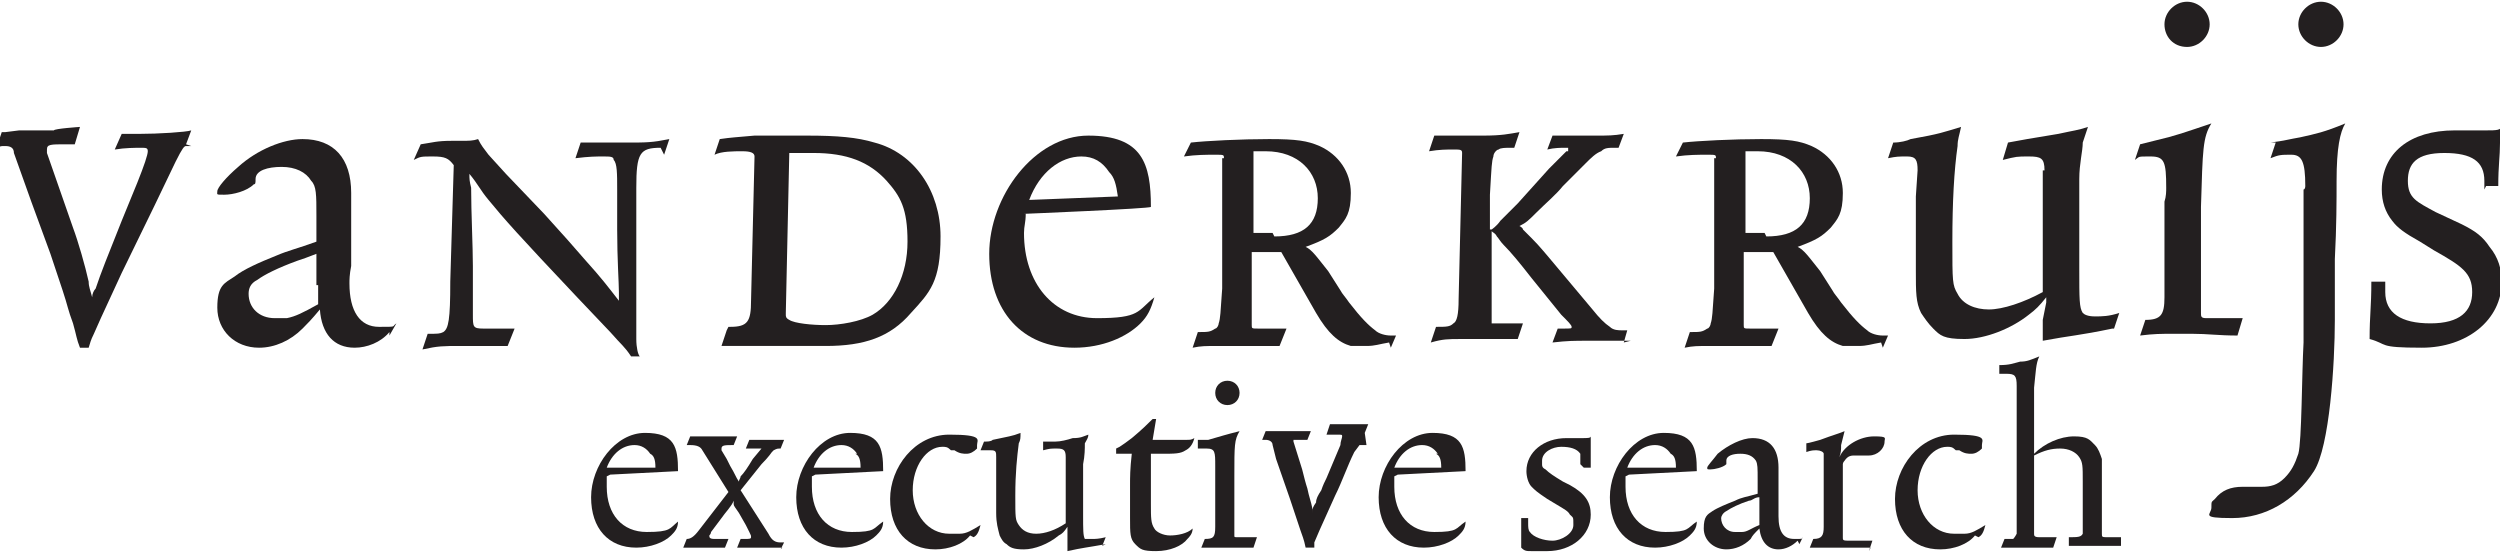 <?xml version="1.0" encoding="UTF-8"?>
<svg xmlns="http://www.w3.org/2000/svg" version="1.1" viewBox="0 0 143.8 31.8">
  <defs>
    <style>
      .cls-1 {
        fill: #231f20;
      }
    </style>
  </defs>
  <!-- Generator: Adobe Illustrator 28.7.1, SVG Export Plug-In . SVG Version: 1.2.0 Build 142)  -->
  <g>
    <g id="Laag_1">
      <g>
        <path class="cls-1" d="M11,8.4c-.1,0-.2,0-.3,0s-.2.1-.6.9l-1.2,2.5-1.9,3.9-1.2,2.6-.4.9c-.2.4-.2.5-.3.8h-.5c-.2-.5-.2-.7-.4-1.4-.3-.8-.3-1-.6-1.9l-.7-2.1-1.1-3-1-2.8c0-.3-.2-.4-.5-.4s-.2,0-.5.1l.3-.9h.2s.8-.1.8-.1h2c0-.1,1.5-.2,1.5-.2l-.3,1c-.2,0-.4,0-.5,0-.9,0-1.1,0-1.1.3s0,.1,0,.2l1.5,4.3c.3.8.7,2.2.9,3.1,0,.3.1.5.2.9h0c0-.2.1-.4.2-.5.3-.9.7-1.9,1.5-3.9l.9-2.2c.4-1,.6-1.6.6-1.8s-.1-.2-.4-.2-.9,0-1.5.1l.4-.9c.5,0,.8,0,1,0,1.1,0,2.7-.1,3-.2l-.3.8"/>
        <path class="cls-1" d="M22.4,19.1c-.5.6-1.3.9-2,.9-1.2,0-1.9-.8-2-2.2-.5.6-.7.8-1,1.1-.7.7-1.6,1.1-2.5,1.1-1.4,0-2.4-1-2.4-2.3s.4-1.4,1-1.8c.5-.4,1.4-.8,2.4-1.2.7-.3,1.2-.4,2.3-.8v-1.3c0,0,0-.2,0-.2,0-1.2,0-1.7-.3-2-.3-.5-.9-.8-1.7-.8s-1.5.2-1.5.7c0,.2,0,.3-.1.3-.4.4-1.2.6-1.7.6s-.4,0-.4-.2c0-.2.5-.8,1.2-1.4,1.1-1,2.6-1.6,3.7-1.6,1.8,0,2.8,1.1,2.8,3.1s0,.7,0,1.1v3.1c-.1.5-.1.8-.1,1,0,1.6.6,2.5,1.7,2.5s.7,0,1-.2l-.4.7M18.2,16.4c0-.5,0-.9,0-1.8-.5.2-.8.3-1.1.4-1.1.4-1.9.8-2.3,1.1-.4.2-.5.5-.5.8,0,.8.6,1.4,1.5,1.4s.4,0,.7,0c.5-.1.9-.3,1.8-.8,0-.5,0-.7,0-1.1"/>
        <path class="cls-1" d="M38,8.5c-1.2,0-1.4.3-1.4,2.3v4.3c0,0,0,.6,0,.6,0,2.6,0,3.2,0,3.8,0,.5.1.9.2,1h-.5c-.4-.6-.5-.6-1.2-1.4l-1.9-2c-3.4-3.6-4.2-4.5-5.1-5.6-.5-.6-.6-.9-1.1-1.5h0c0,.3,0,.4.1.8,0,1.4.1,3.4.1,4.5v1.3c0,0,0,.6,0,1.5,0,.7,0,.8.6.8h1.2s.6,0,.6,0l-.4,1h-2.7c-1,0-1.3,0-2.2.2l.3-.9c.6,0,.7,0,.9-.1.3-.2.4-.7.4-2.9l.2-6.7c-.3-.4-.5-.5-1.2-.5s-.7,0-1.1.2l.4-.9c.7-.1.9-.2,1.8-.2h.5c.5,0,.7,0,1-.1.2.4.3.5.6.9l1,1.1,2.2,2.3c1,1.1,1.8,2,2.4,2.7.9,1,1.2,1.4,1.9,2.3h0c0-.3,0-.5,0-.5,0-.5-.1-1.9-.1-3.6v-2.3c0-.9,0-1.5-.2-1.7,0-.2-.2-.2-.6-.2s-.8,0-1.6.1l.3-.9h.7c.5,0,1.2,0,1.9,0,1.2,0,1.5,0,2.5-.2l-.3.9"/>
        <path class="cls-1" d="M41.9,18.8h.1c1,0,1.2-.3,1.2-1.5l.2-8.3c0-.2-.2-.3-.7-.3s-1.2,0-1.6.2l.3-.9c.7-.1.9-.1,2-.2,1.5,0,2.3,0,3,0,1.8,0,2.9.1,3.9.4,2.3.6,3.8,2.8,3.8,5.4s-.6,3.2-1.7,4.4c-1.2,1.4-2.7,1.9-4.9,1.9s-1.1,0-2,0h-.9c-.2,0-.5,0-1.1,0h-.6c-.7,0-.8,0-1.4,0l.3-.9M45.2,18.1c0,.1,0,.2.2.3.3.2,1.3.3,2.1.3s2-.2,2.7-.6c1.2-.7,2-2.3,2-4.2s-.4-2.6-1.2-3.5c-1-1.1-2.3-1.6-4.2-1.6s-.8,0-1.4,0l-.2,9.2Z"/>
        <path class="cls-1" d="M59,12.3c0,.5-.1.7-.1,1.1,0,2.9,1.7,4.9,4.2,4.9s2.3-.4,3.3-1.2c-.2.7-.4,1.1-.8,1.5-.8.8-2.2,1.4-3.8,1.4-3,0-4.9-2.1-4.9-5.4s2.6-6.8,5.7-6.8,3.6,1.6,3.6,4.1h0c0,.1-7.3.4-7.3.4M63.8,9.9c-.4-.6-.9-.9-1.6-.9-1.2,0-2.4.9-3,2.5l5.1-.2c-.1-.7-.2-1.1-.5-1.4"/>
        <path class="cls-1" d="M79.9,19.7c-.6.1-.8.2-1.3.2s-.6,0-.9,0c-.7-.2-1.3-.7-2-1.9l-1.2-2.1-.8-1.4h-1.7s0,4.2,0,4.2c0,.2,0,.2.4.2h.8s.8,0,.8,0l-.4,1c-.9,0-1.3,0-1.8,0s-.9,0-1.7,0c-.8,0-1,0-1.5.1l.3-.9c.6,0,.7,0,1-.2.1,0,.2-.2.2-.3.1-.3.1-.6.2-2v-7.5c.1,0,.1,0,.1,0,0-.2,0-.2-.5-.2s-1.1,0-1.8.1l.4-.8c.9-.1,2.9-.2,4.5-.2s2.2.1,2.9.4c1.1.5,1.8,1.5,1.8,2.7s-.3,1.5-.7,2c-.5.5-.8.7-1.9,1.1h0c.2.1.3.2.4.3.2.2.5.6.9,1.1l.7,1.1c.1.2.3.4.5.7.7.9,1.1,1.3,1.5,1.6.2.2.6.3.9.3s.1,0,.3,0l-.3.7M73.3,13.6c1.7,0,2.5-.7,2.5-2.2s-1.1-2.7-3-2.7-.3,0-.7,0v4.7c.6,0,.8,0,1.1,0"/>
        <path class="cls-1" d="M93.8,19.6c-.5,0-.7,0-1.3,0s-.7,0-1.1,0c-.9,0-1.2,0-2.1.1l.3-.8h.3c.5,0,.5,0,.5-.1s-.2-.3-.6-.7l-1.7-2.1c-.7-.9-1.2-1.5-1.6-1.9-.2-.2-.3-.4-.4-.5-.1-.2-.2-.2-.3-.3v1.1s0,4,0,4c0,.2,0,.2,0,.2,0,0,.2,0,.7,0s.4,0,1.1,0l-.3.9c-.7,0-.9,0-1.6,0s-1.1,0-1.7,0c-.7,0-1,0-1.7.2l.3-.9c.6,0,.8,0,1-.2.2-.1.3-.5.3-1.4l.2-8.4c0-.2-.1-.2-.5-.2s-.8,0-1.4.1l.3-.9c.3,0,.4,0,.9,0h1.9c1.1,0,1.5-.1,2.1-.2l-.3.9h-.2c-.3,0-.6,0-.7.1-.1,0-.3.2-.3.4-.1.3-.1.5-.2,2.2v2s0,0,0,0c0,0,0,0,.1,0,0,0,.3-.2.5-.5l1-1,1.8-2,1-1h.1c0-.1,0-.2,0-.2s0,0-.2,0c-.2,0-.6,0-1,.1l.3-.8h.4c.6,0,1.3,0,2.1,0,.7,0,1,0,1.6-.1l-.3.8h-.2c-.4,0-.6,0-.8.2-.3.1-.6.4-.9.7l-1.3,1.3c-.4.5-1,1-1.5,1.5-.5.5-.6.6-1,.8,0,0,.2.1.2.2.1.1.3.3.5.5.5.5.8.9.9,1l2.6,3.1c.4.5.7.8,1,1,.2.2.5.2.7.2h.3l-.2.7"/>
        <path class="cls-1" d="M108.2,19.7c-.6.1-.8.2-1.3.2s-.6,0-.9,0c-.7-.2-1.3-.7-2-1.9l-1.2-2.1-.8-1.4h-1.7s0,4.2,0,4.2c0,.2,0,.2.4.2h.8s.8,0,.8,0l-.4,1c-.9,0-1.3,0-1.8,0s-.9,0-1.7,0c-.8,0-1,0-1.5.1l.3-.9c.6,0,.7,0,1-.2.1,0,.2-.2.2-.3.1-.3.1-.6.2-2v-7.5c.1,0,.1,0,.1,0,0-.2,0-.2-.5-.2s-1.1,0-1.8.1l.4-.8c.9-.1,2.9-.2,4.5-.2s2.2.1,2.9.4c1.1.5,1.8,1.5,1.8,2.7s-.3,1.5-.7,2c-.5.5-.8.7-1.9,1.1h0c.2.1.3.2.4.3.2.2.5.6.9,1.1l.7,1.1c.1.2.3.4.5.7.7.9,1.1,1.3,1.5,1.6.2.2.6.3.9.3s.1,0,.3,0l-.3.7M101.6,13.6c1.7,0,2.5-.7,2.5-2.2s-1.1-2.7-3-2.7-.3,0-.7,0v4.7c.6,0,.8,0,1.1,0"/>
        <path class="cls-1" d="M121.5,18.9c-1.9.4-2.4.4-4,.7v-1.2c0,0,.2-1,.2-1v-.3s0,0,0,0c-.4.5-.6.7-1,1-1,.8-2.5,1.4-3.7,1.4s-1.4-.2-1.8-.6c-.3-.3-.5-.6-.7-.9-.3-.6-.3-1.2-.3-2.4s0-1.5,0-2.3v-2c0,0,.1-1.5.1-1.5h0c0-.6-.1-.8-.6-.8s-.6,0-1.1.1l.3-.9c.4,0,.8-.1,1-.2,1.7-.3,1.9-.4,2.9-.7h0c-.1.5-.2.7-.2,1.1-.2,1.4-.3,3.2-.3,5.5s0,2.5.3,3c.3.6,1,.9,1.8.9s2-.4,3.1-1v-7c.1,0,.1,0,.1,0,0-.7-.2-.8-.9-.8s-.7,0-1.5.2l.3-1,1.1-.2c.6-.1,1.2-.2,1.8-.3.9-.2,1.1-.2,1.7-.4-.1.3-.2.6-.3.9,0,.5-.2,1.2-.2,2.1,0,.2,0,1,0,2.2,0,1.7,0,2.7,0,3,0,1.7,0,2.2.2,2.5.1.1.3.2.7.2s.8,0,1.4-.2l-.3.9"/>
        <path class="cls-1" d="M128.7,19.3c-1.1,0-1.7-.1-2.6-.1s-.7,0-1.1,0c-.7,0-1.1,0-1.9.1l.3-.9c.9,0,1.1-.3,1.1-1.3v-5.5c.1-.3.1-.6.1-.8,0-1.5-.1-1.8-.9-1.8s-.6,0-.9.2l.3-.9.8-.2c1.3-.3,1.8-.5,3.3-1-.5.8-.5,1.5-.6,4.8v6.1c0,.2,0,.3.3.3h.7s1,0,1,0h.4s-.3,1-.3,1M125.8,2.7c-.8,0-1.3-.6-1.3-1.3s.6-1.3,1.3-1.3,1.3.6,1.3,1.3-.6,1.3-1.3,1.3"/>
        <path class="cls-1" d="M130.6,8.2c.8-.1,1.1-.2,1.7-.3.9-.2,1.4-.3,2.6-.8-.3.5-.5,1.4-.5,3.3,0,1.1,0,2.6-.1,4.5,0,.8,0,1.4,0,1.8v1.7c0,2.5-.3,7.3-1.2,8.7-1.1,1.7-2.8,2.7-4.7,2.7s-1.2-.2-1.2-.6,0-.3.2-.5c.4-.5.9-.7,1.6-.7s.2,0,.4,0h.3c.1,0,.3,0,.4,0,.5,0,.9-.1,1.3-.5.4-.4.6-.8.8-1.4.2-.7.2-4.6.3-6.4v-8.8c.1,0,.1-.2.1-.2,0-1.4-.2-1.8-.8-1.8s-.7,0-1.2.2l.3-.9M133.5,2.7c-.7,0-1.3-.6-1.3-1.3s.6-1.3,1.3-1.3,1.3.6,1.3,1.3-.6,1.3-1.3,1.3"/>
        <path class="cls-1" d="M142.9,10.9c0-.2,0-.3,0-.5,0-1.1-.7-1.6-2.3-1.6s-2.1.6-2.1,1.6.5,1.2,1.6,1.8l1.5.7c.8.4,1.2.7,1.6,1.3.5.6.7,1.3.7,2,0,2.2-2,3.8-4.6,3.8s-1.9-.2-3-.5c0-1.4.1-1.8.1-3.3h.8c0,.3,0,.4,0,.6,0,1.2.9,1.8,2.6,1.8s2.4-.7,2.4-1.8-.6-1.5-2.2-2.4l-.8-.5c-.9-.5-1.3-.8-1.6-1.2-.4-.5-.6-1.1-.6-1.8,0-2.1,1.6-3.4,4.2-3.4s.4,0,1.1,0h.5s.2,0,.2,0c.6,0,.9,0,.9-.3h.1c0,.4-.1.5-.2,1,0,.8-.1,1.3-.1,2.5h-.7"/>
      </g>
      <g>
        <path class="cls-1" d="M34.9,27.4c0,.3,0,.4,0,.6,0,1.6.9,2.6,2.3,2.6s1.3-.2,1.8-.6c0,.4-.2.6-.4.8-.4.4-1.2.7-2,.7-1.6,0-2.6-1.1-2.6-2.9s1.4-3.7,3.1-3.7,1.9.8,1.9,2.2h0c0,0-3.9.2-3.9.2M37.4,26.1c-.2-.3-.5-.5-.9-.5-.7,0-1.3.5-1.6,1.3h2.8c0-.5-.1-.7-.3-.8"/>
        <path class="cls-1" d="M45,31.5h-.3s-.6,0-.6,0c-.7,0-1,0-1.7,0l.2-.5h.2c.3,0,.4,0,.4-.1s0-.1-.1-.3l-.2-.4-.4-.7c-.2-.3-.3-.4-.3-.5,0,0,0,0,0-.2h0c-.1.3-.5.7-.7,1l-.6.8c0,.1-.1.2-.1.2,0,.1,0,.2.3.2s.5,0,.8,0l-.2.5h-.7c0,0-.1,0-.2,0s-.2,0-.3,0c-.6,0-.7,0-1.2,0l.2-.5s0,0,0,0c.2,0,.4-.1.7-.5l1.7-2.2-1.5-2.4c-.1-.2-.3-.3-.7-.3s-.1,0-.2,0l.2-.5c.5,0,.6,0,1.2,0s.9,0,1.5,0l-.2.5c-.5,0-.7,0-.7.2s0,0,0,.1l.3.5c0,0,.1.2.2.4.3.5.3.6.5.9,0-.1.1-.2.1-.3.2-.2.4-.5.7-1l.5-.6s0,0,0,0c0,0,0,0-.2,0s-.1,0-.2,0h-.3s-.2,0-.2,0l.2-.5h.4c.4,0,.6,0,.8,0,.3,0,.5,0,.8,0l-.2.5c-.2,0-.2,0-.4.1,0,0,0,0-.1.1,0,0-.2.3-.6.7l-1.2,1.5,1.6,2.5c.2.4.4.5.7.5s0,0,.2,0l-.2.4"/>
        <path class="cls-1" d="M46.7,27.4c0,.3,0,.4,0,.6,0,1.6.9,2.6,2.3,2.6s1.2-.2,1.8-.6c0,.4-.2.6-.4.8-.4.4-1.2.7-2,.7-1.6,0-2.6-1.1-2.6-2.9s1.4-3.7,3.1-3.7,1.9.8,1.9,2.2h0c0,0-3.9.2-3.9.2M49.3,26.1c-.2-.3-.5-.5-.9-.5-.7,0-1.3.5-1.6,1.3h2.7c0-.5-.1-.7-.3-.8"/>
        <path class="cls-1" d="M55.8,30.8c-.4.5-1.2.8-2,.8-1.6,0-2.6-1.1-2.6-2.9s1.4-3.7,3.4-3.7,1.6.3,1.6.6,0,.2,0,.2c-.2.2-.4.3-.6.3s-.4,0-.7-.2h-.2c-.2-.2-.3-.2-.5-.2-.9,0-1.7,1.1-1.7,2.5s.9,2.5,2.1,2.5.3,0,.6,0c.4,0,.7-.2,1.2-.5-.1.4-.2.6-.4.7"/>
        <path class="cls-1" d="M63.6,31.3c-1.1.2-1.3.2-2.2.4v-.7c0,0,0-.6,0-.6h0c0-.1,0-.1,0-.1-.2.3-.3.4-.5.5-.6.5-1.4.8-2,.8s-.8-.1-1-.3c-.2-.1-.3-.3-.4-.5-.1-.4-.2-.7-.2-1.3s0-.8,0-1.3v-1.1s0-.8,0-.8h0c0-.3,0-.4-.3-.4s-.3,0-.6,0l.2-.5c.2,0,.4,0,.5-.1.9-.2,1.1-.2,1.6-.4h0c0,.3,0,.4-.1.6-.1.8-.2,1.7-.2,3s0,1.4.2,1.7c.2.3.5.5,1,.5s1.1-.2,1.7-.6v-3.8c0,0,0,0,0,0,0-.4-.1-.5-.5-.5s-.4,0-.8.1v-.5c.1,0,.7,0,.7,0,.3,0,.7-.1,1-.2.5,0,.6-.1.9-.2,0,.2-.1.3-.2.5,0,.3,0,.7-.1,1.2,0,.1,0,.5,0,1.2,0,.9,0,1.5,0,1.7,0,.9,0,1.2.1,1.4,0,0,.2,0,.4,0s.4,0,.8-.1l-.2.5"/>
        <path class="cls-1" d="M64.4,25.7c.3-.2.3-.2.7-.5.6-.5.9-.8,1.2-1.1h.2l-.2,1.2h.7c.4,0,.8,0,1.2,0,.3,0,.3,0,.5-.1-.1.4-.3.6-.5.7-.3.2-.6.2-1.4.2s-.3,0-.6,0c0,.1,0,.2,0,.3,0,.2,0,.5,0,1,0,.9,0,1.4,0,1.6,0,.8,0,1.1.2,1.4.1.2.5.4.9.4s1-.1,1.3-.4c0,.3-.2.5-.3.6-.3.4-1,.7-1.8.7s-.9-.1-1.2-.4c-.3-.3-.3-.6-.3-1.5s0-1.2,0-1.8c0-.6,0-1,.1-1.9h-.8s-.1,0-.1,0v-.3"/>
        <path class="cls-1" d="M72.2,31.5c-.6,0-.9,0-1.4,0s-.4,0-.6,0c-.4,0-.6,0-1.1,0l.2-.5c.5,0,.6-.1.6-.7v-3c0-.2,0-.3,0-.5,0-.8,0-1-.5-1s-.3,0-.5,0v-.5c.1,0,.6,0,.6,0,.7-.2,1-.3,1.8-.5-.3.5-.3.8-.3,2.6v3.4c0,.1,0,.1.2.1h.4s.5,0,.5,0h.2s-.2.6-.2.6M70.6,23.3c-.4,0-.7-.3-.7-.7s.3-.7.7-.7.7.3.7.7-.3.7-.7.7"/>
        <path class="cls-1" d="M78.6,25.6c-.2,0-.3,0-.4,0,0,0,0,0-.3.4-.4.8-.7,1.7-1.1,2.5l-.9,2-.3.7v.3h-.5c-.1-.5-.2-.7-.3-1l-.6-1.8-.8-2.3-.2-.8c0-.2-.2-.3-.4-.3s-.1,0-.2,0l.2-.5c0,0,.2,0,.2,0,.2,0,.7,0,1.4,0s.5,0,1,0l-.2.5h-.6c-.2,0-.2,0-.2,0h0c0,0,0,0,0,.1l.5,1.6c.1.4.2.8.3,1.1.1.5.2.7.3,1.2v.2h0c0-.3,0-.3.2-.6,0-.2.1-.4.3-.7.1-.3.2-.5.3-.7l.8-1.9c0-.2.1-.4.1-.5s0-.1-.3-.1-.4,0-.6,0l.2-.6c.7,0,.9,0,1.1,0,.4,0,.6,0,1.1,0l-.2.5"/>
        <path class="cls-1" d="M80.2,27.4c0,.3,0,.4,0,.6,0,1.6.9,2.6,2.3,2.6s1.2-.2,1.8-.6c0,.4-.2.6-.4.8-.4.4-1.2.7-2,.7-1.6,0-2.6-1.1-2.6-2.9s1.4-3.7,3.1-3.7,1.9.8,1.9,2.2h0c0,0-3.9.2-3.9.2M82.7,26.1c-.2-.3-.5-.5-.9-.5-.7,0-1.3.5-1.6,1.3h2.7c0-.5-.1-.7-.3-.8"/>
        <path class="cls-1" d="M90.9,26.7c0-.1,0-.2,0-.2,0-.2,0-.3,0-.4-.2-.3-.6-.4-1.1-.4s-1.1.3-1.1.8,0,.2,0,.2c0,.1,0,.2.2.3.2.2.5.4,1,.7l.4.2c.9.5,1.2,1,1.2,1.7,0,1.2-1.1,2.1-2.5,2.1s-.6,0-.9,0c-.3,0-.4,0-.6-.2v-.4c0-.4,0-.6,0-.7,0-.1,0-.3,0-.6h.4c0,.1,0,.2,0,.3,0,.2,0,.4.1.5.2.3.8.5,1.3.5s1.2-.4,1.2-.9,0-.4-.2-.6c-.1-.2-.3-.3-.8-.6l-.5-.3c-.6-.4-.7-.5-.9-.7-.2-.2-.3-.6-.3-.9,0-1.1,1-1.9,2.3-1.9s.2,0,.4,0h.2s.3,0,.3,0c.3,0,.5,0,.5-.1h0c0,.3,0,.4,0,.8,0,.3,0,.5,0,1h-.4"/>
        <path class="cls-1" d="M93.5,27.4c0,.3,0,.4,0,.6,0,1.6.9,2.6,2.3,2.6s1.2-.2,1.8-.6c0,.4-.2.6-.4.8-.4.4-1.2.7-2,.7-1.6,0-2.6-1.1-2.6-2.9s1.4-3.7,3.1-3.7,1.9.8,1.9,2.2h0c0,0-3.9.2-3.9.2M96.1,26.1c-.2-.3-.5-.5-.9-.5-.7,0-1.3.5-1.6,1.3h2.8c0-.5-.1-.7-.3-.8"/>
        <path class="cls-1" d="M103.4,31.1c-.3.3-.7.5-1.1.5-.6,0-1-.4-1.1-1.2-.3.3-.4.4-.5.6-.4.4-.9.6-1.4.6-.7,0-1.3-.5-1.3-1.2s.2-.8.5-1c.3-.2.8-.4,1.3-.6.4-.2.6-.2,1.3-.4v-.7s0-.1,0-.1c0-.7,0-.9-.1-1.1-.2-.3-.5-.4-.9-.4s-.8.1-.8.4c0,.1,0,.1,0,.2-.2.2-.7.3-.9.3s-.2,0-.2-.1c0-.1.3-.4.6-.8.6-.5,1.4-.9,2-.9,1,0,1.5.6,1.5,1.7s0,.4,0,.6v1.7c0,.3,0,.4,0,.5,0,.9.3,1.3.9,1.3s.4,0,.5-.1l-.2.4M101.2,29.6c0-.3,0-.5,0-1-.3,0-.4.2-.6.2-.6.2-1,.4-1.3.6-.2.1-.3.3-.3.4,0,.4.3.8.8.8s.2,0,.4,0c.3,0,.5-.2,1-.4,0-.3,0-.4,0-.6"/>
        <path class="cls-1" d="M107.6,31.5c-.6,0-.8,0-1.3,0s-.5,0-.9,0c-.7,0-.8,0-1.3,0l.2-.5h0c.5,0,.6-.2.6-.7v-3.3c0,0,0-.1,0-.1,0-.6,0-.7,0-.8,0-.1-.2-.2-.4-.2s-.3,0-.6.1v-.5c.1,0,.8-.2.8-.2.8-.3.9-.3,1.4-.5l-.2.8c0,.3,0,.4-.1.7h0c.3-.7,1.2-1.2,2-1.2s.6.1.6.3c0,.4-.4.8-.9.8s-.2,0-.3,0h-.2s0,0-.1,0c0,0-.1,0-.2,0-.2,0-.4,0-.6.3,0,0-.1.1-.1.2,0,0,0,0,0,0,0,0,0,.2,0,.4v3.8c0,.2,0,.2.5.2s.7,0,1.2,0l-.2.6"/>
        <path class="cls-1" d="M113.6,30.8c-.4.5-1.2.8-2,.8-1.6,0-2.6-1.1-2.6-2.9s1.4-3.7,3.4-3.7,1.6.3,1.6.6,0,.2,0,.2c-.2.2-.4.3-.6.3s-.4,0-.7-.2h-.2c-.2-.2-.3-.2-.5-.2-.9,0-1.7,1.1-1.7,2.5s.9,2.5,2.1,2.5.4,0,.6,0c.4,0,.7-.2,1.2-.5-.1.4-.2.6-.4.7"/>
        <path class="cls-1" d="M122,31.4s-.9,0-1.4,0-.9,0-1.6,0v-.5c.5,0,.7,0,.8-.2,0,0,0-.2,0-.4,0-.6,0-1.7,0-2.6s0-1.1-.2-1.4c-.2-.3-.6-.5-1.1-.5s-.9.1-1.5.4v4.5c0,0,0,0,0,0,0,.1,0,.2.3.2s.6,0,1,0l-.2.6c-.6,0-.9,0-1.2,0h-.6c-.4,0-.6,0-1.2,0l.2-.5c0,0,0,0,.1,0,.2,0,.3,0,.4,0,0,0,.1-.1.2-.3,0-.2,0-.4,0-1.4v-7.1c0,0,0,0,0,0,0-.6-.1-.7-.6-.7s-.2,0-.4,0v-.5c.6,0,.8-.1,1.2-.2.4,0,.6-.1,1.1-.3-.2.4-.2.9-.3,1.8v3.1c0,.2,0,.4,0,.5s0,0,0,.2c.6-.6,1.5-1,2.3-1s.9.2,1.2.5c.2.2.3.5.4.8,0,.3,0,.5,0,1s0,.8,0,1.7v.8c0,.7,0,.7,0,.8,0,.2,0,.2.4.2s.4,0,.7,0v.6"/>
      </g>
    </g>
  </g>
</svg>